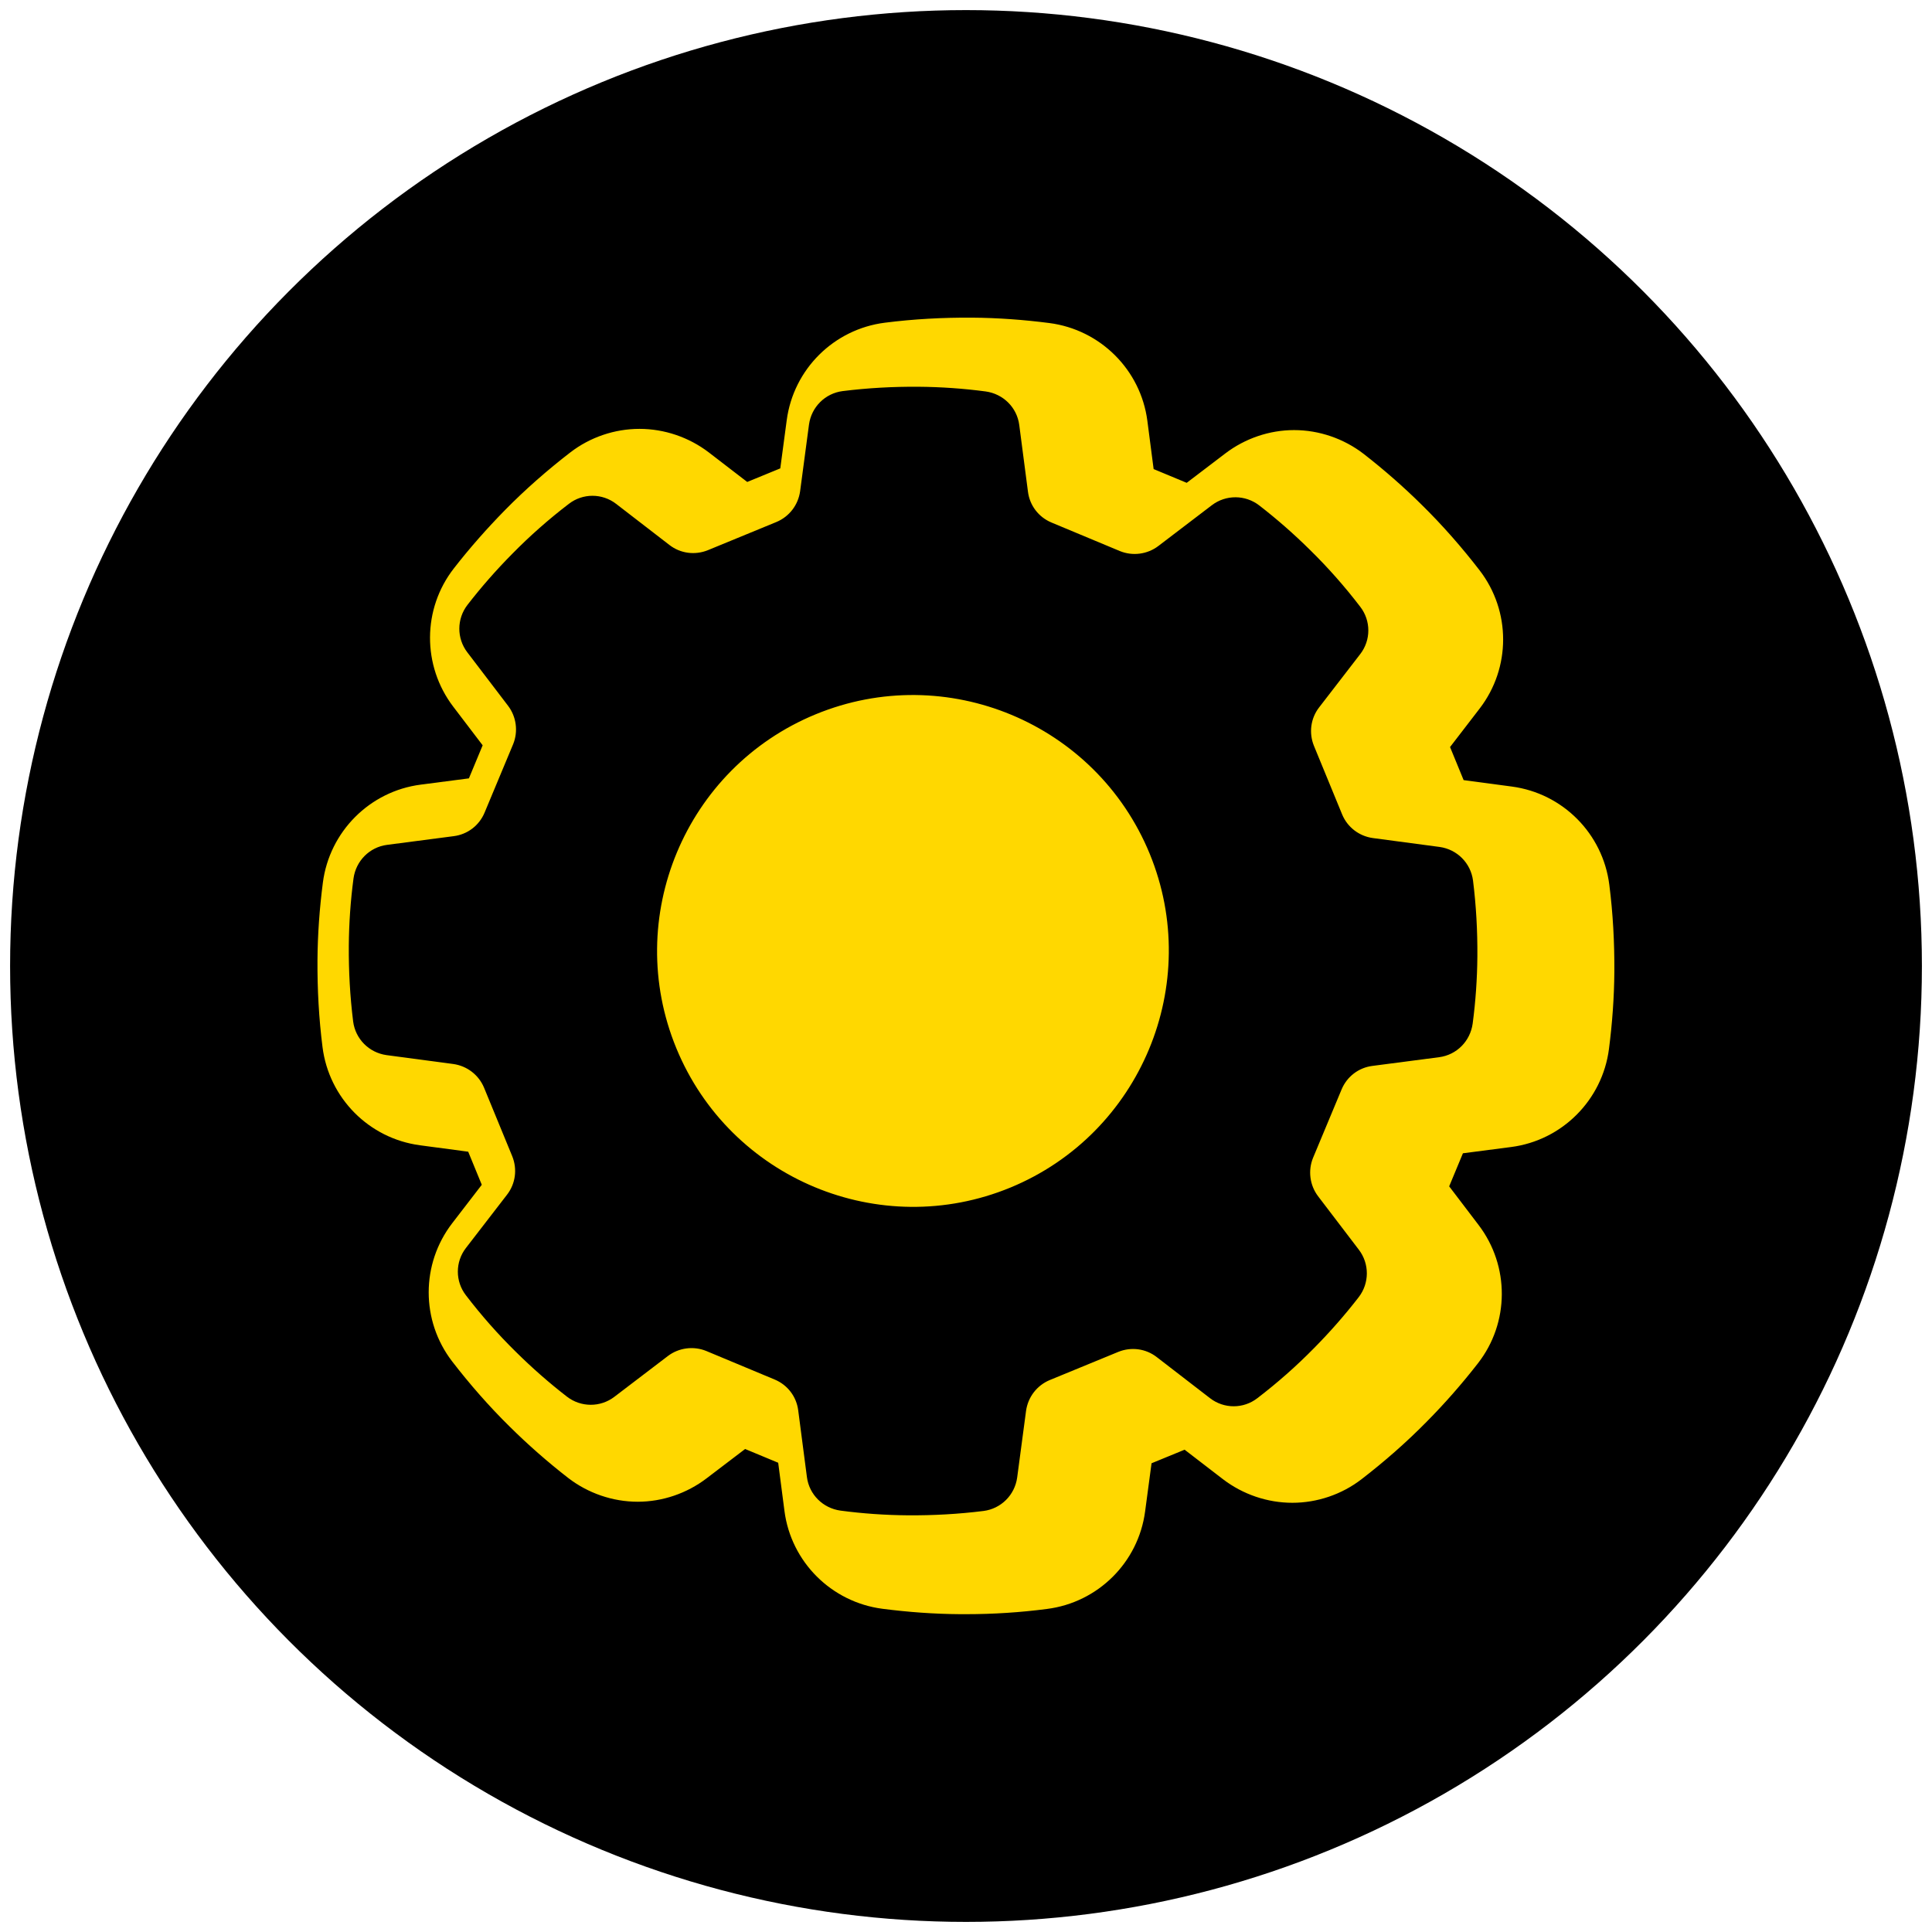 <?xml version="1.0" encoding="UTF-8"?>
<!-- Generator: Adobe Illustrator 28.0.0, SVG Export Plug-In . SVG Version: 6.00 Build 0)  -->
<svg xmlns="http://www.w3.org/2000/svg" xmlns:xlink="http://www.w3.org/1999/xlink" version="1.1" id="Layer_1" x="0px" y="0px" viewBox="0 0 111 111" style="enable-background:new 0 0 111 111;" xml:space="preserve">
<style type="text/css">
	.st0{fill:none;stroke:#FFD800;stroke-width:7.488;}
	.st1{fill:#FFD800;}
	.st2{fill:none;stroke:#FFD800;stroke-width:7.28;}
	.st3{fill:none;stroke:#FFD800;stroke-width:4.909;}
	.st4{fill:none;stroke:#FFD800;stroke-width:7.4;stroke-miterlimit:10;}
	.st5{fill:none;stroke:#FFD800;stroke-width:7.421;stroke-miterlimit:10;}
	.st6{fill:none;stroke:#FFD800;stroke-width:7.513;stroke-linecap:round;stroke-linejoin:round;stroke-miterlimit:10;}
	.st7{fill:none;stroke:#FFD800;stroke-width:7;stroke-miterlimit:10;}
	.st8{fill:none;stroke:#FFD800;stroke-width:7.388;stroke-miterlimit:10;}
	.st9{fill:none;stroke:#FFD800;stroke-width:4.993;stroke-miterlimit:10;}
	.st10{fill:none;stroke:#FFD800;stroke-width:1.427;stroke-miterlimit:10;}
	.st11{fill:none;stroke:#FFD800;stroke-width:5.755;stroke-miterlimit:10;}
	.st12{fill:none;stroke:#FFD800;stroke-width:6.357;stroke-miterlimit:10;}
	.st13{fill:none;stroke:#FFD800;stroke-width:6.305;stroke-miterlimit:10;}
	.st14{fill:none;stroke:#FFD800;stroke-width:6.641;stroke-linecap:round;stroke-linejoin:round;stroke-miterlimit:10;}
	.st15{fill:none;stroke:#FFD800;stroke-width:5.346;stroke-miterlimit:10;}
	.st16{fill:none;stroke:#FFD800;stroke-width:4.819;stroke-miterlimit:10;}
	.st17{fill-rule:evenodd;clip-rule:evenodd;fill:#FFD800;}
	.st18{fill:#FFD800;stroke:#FFD800;stroke-width:0.533;stroke-linecap:round;stroke-linejoin:round;stroke-miterlimit:10;}
	.st19{fill:none;stroke:#FFD800;stroke-width:7.572;}
	.st20{fill:none;stroke:#FFD800;stroke-width:7;}
	.st21{fill:none;stroke:#FFD800;stroke-width:6.452;stroke-miterlimit:10;}
	.st22{fill:none;stroke:#FFD800;stroke-width:6.563;stroke-miterlimit:10;}
	.st23{fill:none;stroke:#FFD800;stroke-width:6.628;stroke-miterlimit:10;}
	.st24{fill:none;stroke:#FFD800;stroke-width:6.152;stroke-miterlimit:10;}
	.st25{fill:none;stroke:#FFD800;stroke-width:7.56;stroke-miterlimit:10;}
</style>
<g>
	<g>
		<circle cx="55.5" cy="55.5" r="54.92"></circle>
	</g>
</g>
<g>
	<g>
		<path class="st1" d="M55.16,91.94c-1.45-0.01-2.92-0.12-4.35-0.3c-2.57-0.33-4.6-2.36-4.94-4.93l-0.42-3.22l-2.75-1.15l-2.58,1.97    c-0.99,0.76-2.22,1.17-3.47,1.17c-1.27,0-2.51-0.43-3.51-1.2c-1.14-0.89-2.25-1.86-3.28-2.88c-1.16-1.15-2.25-2.38-3.24-3.67    c-1.58-2.05-1.58-4.92,0-6.97l1.98-2.58l-1.13-2.75L24.25,65c-2.57-0.34-4.59-2.38-4.91-4.95c-0.2-1.61-0.3-3.25-0.28-4.89    c0.01-1.45,0.12-2.92,0.3-4.35c0.33-2.57,2.36-4.6,4.93-4.94l3.22-0.42l1.15-2.75l-1.97-2.58c-1.57-2.06-1.56-4.93,0.03-6.98    c0.89-1.14,1.85-2.24,2.88-3.28c1.15-1.16,2.38-2.25,3.67-3.24c0.99-0.76,2.23-1.18,3.48-1.18c1.26,0,2.49,0.42,3.49,1.19    l2.58,1.98l2.75-1.13L46,24.25c0.34-2.57,2.38-4.59,4.95-4.91c1.5-0.19,3.02-0.28,4.54-0.28c0.12,0,0.23,0,0.35,0    c1.45,0.01,2.92,0.12,4.35,0.3c2.57,0.33,4.6,2.36,4.94,4.93l0.42,3.22l2.75,1.15l2.58-1.97c0.99-0.76,2.22-1.17,3.47-1.17    c1.26,0,2.51,0.43,3.51,1.2c1.14,0.89,2.25,1.86,3.28,2.88c1.16,1.15,2.25,2.38,3.24,3.67c1.58,2.05,1.58,4.92,0,6.97l-1.98,2.58    l1.13,2.75L86.75,46c2.57,0.34,4.59,2.38,4.91,4.95c0.2,1.61,0.3,3.25,0.28,4.89c-0.01,1.45-0.12,2.92-0.3,4.35    c-0.33,2.57-2.36,4.6-4.93,4.94l-3.22,0.42l-1.15,2.75l1.97,2.58c1.57,2.06,1.56,4.93-0.03,6.98c-0.89,1.14-1.86,2.25-2.88,3.28    c-1.15,1.16-2.38,2.25-3.67,3.24c-0.99,0.76-2.23,1.18-3.48,1.18c0,0,0,0,0,0c-1.26,0-2.49-0.42-3.49-1.19l-2.58-1.98l-2.75,1.13    L65,86.75c-0.34,2.57-2.38,4.59-4.95,4.91c-1.5,0.19-3.02,0.28-4.54,0.28C55.4,91.94,55.28,91.94,55.16,91.94z"></path>
		<path class="st1" d="M55.51,92.74c-0.12,0-0.24,0-0.36,0l0,0c-1.49-0.01-2.98-0.12-4.45-0.31c-2.93-0.38-5.25-2.69-5.63-5.62    l-0.36-2.77l-1.9-0.79l-2.22,1.69c-1.13,0.86-2.53,1.34-3.95,1.34c-1.44,0-2.86-0.49-4-1.37c-1.17-0.91-2.3-1.9-3.35-2.94    c-1.19-1.17-2.3-2.44-3.31-3.75c-1.8-2.34-1.8-5.6,0-7.94l1.7-2.21l-0.78-1.9l-2.77-0.37c-2.93-0.39-5.23-2.71-5.6-5.64    c-0.21-1.65-0.3-3.33-0.29-5c0.01-1.48,0.12-2.98,0.31-4.45c0.38-2.93,2.69-5.25,5.62-5.63l2.77-0.36l0.79-1.9l-1.69-2.22    c-1.79-2.35-1.78-5.62,0.04-7.95c0.91-1.17,1.9-2.29,2.94-3.35c1.17-1.19,2.44-2.3,3.75-3.31c1.13-0.87,2.54-1.35,3.97-1.35    c1.43,0,2.84,0.48,3.98,1.35l2.21,1.7l1.9-0.78l0.37-2.77c0.39-2.93,2.71-5.23,5.64-5.6c1.65-0.21,3.32-0.3,5-0.29    c1.48,0.01,2.98,0.12,4.45,0.31c2.93,0.38,5.25,2.69,5.63,5.62l0.36,2.77l1.9,0.79l2.22-1.69c1.13-0.86,2.53-1.34,3.95-1.34    c1.44,0,2.86,0.49,4,1.37c1.17,0.91,2.3,1.9,3.35,2.94c1.19,1.17,2.3,2.44,3.31,3.75c1.8,2.34,1.8,5.6,0,7.94l-1.7,2.21l0.78,1.9    l2.77,0.37c2.93,0.39,5.23,2.71,5.6,5.64c0.21,1.64,0.3,3.32,0.29,4.99c-0.01,1.48-0.12,2.98-0.31,4.45    c-0.38,2.93-2.69,5.25-5.62,5.63l-2.77,0.36l-0.79,1.9l1.69,2.22c1.79,2.35,1.78,5.62-0.04,7.95c-0.91,1.17-1.9,2.3-2.94,3.35    c-1.17,1.19-2.44,2.3-3.75,3.31c-1.13,0.87-2.54,1.35-3.97,1.35c-1.43,0-2.84-0.48-3.98-1.35l-2.21-1.7l-1.9,0.78l-0.37,2.77    c-0.39,2.93-2.71,5.23-5.64,5.6C58.62,92.64,57.06,92.74,55.51,92.74z M42.59,81.42l3.6,1.5l0.48,3.68    c0.29,2.21,2.03,3.96,4.25,4.24c1.4,0.18,2.84,0.28,4.26,0.29h0c1.6,0.02,3.2-0.08,4.78-0.28c2.21-0.28,3.96-2.02,4.25-4.22    l0.49-3.68l3.61-1.49l2.94,2.27c0.86,0.66,1.92,1.02,3,1.02c1.08,0,2.14-0.36,2.99-1.02c1.26-0.97,2.46-2.03,3.59-3.17    c1-1.01,1.95-2.09,2.82-3.21c1.37-1.76,1.38-4.23,0.03-6l-2.25-2.95l1.5-3.6l3.68-0.48c2.21-0.29,3.96-2.03,4.24-4.25    c0.18-1.4,0.28-2.84,0.3-4.26c0.01-1.6-0.08-3.21-0.28-4.78c-0.28-2.21-2.02-3.96-4.22-4.25l-3.68-0.49l-1.48-3.61l2.27-2.94    c1.36-1.77,1.36-4.23,0-5.99c-0.97-1.26-2.04-2.47-3.17-3.59c-1.01-1-2.09-1.95-3.21-2.82c-0.86-0.67-1.93-1.04-3.02-1.04    c-1.07,0-2.13,0.36-2.98,1.01l-2.95,2.25l-3.6-1.5l-0.48-3.68c-0.29-2.21-2.03-3.96-4.25-4.24c-1.4-0.18-2.84-0.28-4.26-0.29    c-1.61-0.02-3.21,0.08-4.78,0.28c-2.21,0.28-3.96,2.02-4.25,4.22l-0.49,3.68l-3.61,1.49l-2.94-2.27c-0.86-0.66-1.92-1.02-3-1.02    c-1.08,0-2.14,0.36-2.99,1.02c-1.26,0.97-2.46,2.03-3.59,3.17c-1,1.01-1.95,2.09-2.81,3.21c-1.37,1.76-1.38,4.23-0.03,6.01    l2.25,2.95l-1.5,3.6l-3.68,0.48c-2.21,0.29-3.96,2.03-4.24,4.25c-0.18,1.41-0.28,2.84-0.29,4.26c-0.02,1.6,0.08,3.21,0.28,4.78    c0.28,2.21,2.02,3.96,4.22,4.25l3.68,0.49l1.49,3.61l-2.27,2.94c-1.36,1.77-1.36,4.23,0,6c0.97,1.26,2.03,2.46,3.17,3.59    c1.01,1,2.09,1.95,3.21,2.81c0.86,0.67,1.93,1.04,3.02,1.04c1.07,0,2.13-0.36,2.98-1.01L42.59,81.42z"></path>
	</g>
	<g id="XMLID_00000122696240747840096490000007429604657405950604_">
		<path d="M77.11,46.79l-1.62-3.94c-0.3-0.74-0.19-1.58,0.3-2.21l2.36-3.06c0.62-0.8,0.62-1.92,0-2.72    c-0.88-1.15-1.84-2.24-2.88-3.26c-0.93-0.92-1.9-1.77-2.92-2.56c-0.8-0.62-1.92-0.63-2.73-0.01l-3.07,2.34    c-0.63,0.48-1.48,0.59-2.21,0.29l-3.93-1.64c-0.74-0.31-1.25-0.98-1.35-1.77l-0.5-3.83c-0.13-1.01-0.92-1.79-1.93-1.93    c-1.28-0.17-2.57-0.26-3.87-0.27c-1.46-0.01-2.91,0.07-4.35,0.25c-1,0.13-1.79,0.91-1.93,1.92l-0.51,3.83    c-0.11,0.79-0.62,1.46-1.36,1.77l-3.94,1.62c-0.74,0.3-1.58,0.19-2.21-0.3l-3.06-2.36c-0.8-0.62-1.92-0.62-2.72,0    c-1.15,0.88-2.24,1.84-3.26,2.88c-0.92,0.93-1.77,1.9-2.56,2.92c-0.62,0.8-0.63,1.92-0.01,2.73l2.34,3.07    c0.48,0.63,0.59,1.48,0.29,2.21l-1.64,3.93c-0.31,0.74-0.98,1.25-1.77,1.35l-3.83,0.5c-1.01,0.13-1.79,0.92-1.93,1.93    c-0.17,1.28-0.26,2.57-0.27,3.87c-0.01,1.46,0.07,2.91,0.25,4.35c0.13,1,0.91,1.79,1.92,1.93l3.83,0.51    c0.79,0.11,1.46,0.62,1.77,1.36l1.62,3.94c0.3,0.74,0.19,1.58-0.3,2.21l-2.36,3.06c-0.62,0.8-0.62,1.92,0,2.72    c0.88,1.15,1.84,2.24,2.88,3.26c0.93,0.92,1.9,1.77,2.92,2.56c0.8,0.62,1.92,0.63,2.73,0.01l3.07-2.34    c0.63-0.48,1.48-0.59,2.21-0.29l3.93,1.64c0.74,0.31,1.25,0.98,1.35,1.77l0.5,3.83c0.13,1.01,0.92,1.79,1.93,1.93    c1.28,0.17,2.57,0.26,3.87,0.27c1.46,0.01,2.91-0.07,4.35-0.25c1-0.13,1.79-0.91,1.93-1.92l0.51-3.83    c0.11-0.79,0.62-1.46,1.36-1.77l3.94-1.62c0.74-0.3,1.58-0.19,2.21,0.3l3.06,2.36c0.8,0.62,1.92,0.62,2.72,0    c1.15-0.88,2.24-1.84,3.26-2.88c0.92-0.93,1.77-1.9,2.56-2.92c0.62-0.8,0.63-1.92,0.01-2.73l-2.34-3.07    c-0.48-0.63-0.59-1.48-0.29-2.21l1.64-3.93c0.31-0.74,0.98-1.25,1.77-1.35l3.83-0.5c1.01-0.13,1.79-0.92,1.93-1.93    c0.17-1.28,0.26-2.57,0.27-3.87c0.01-1.46-0.07-2.91-0.25-4.35c-0.13-1-0.91-1.79-1.92-1.93l-3.83-0.51    C78.08,48.04,77.41,47.52,77.11,46.79z M58.05,68.23c-7.5,3.09-16.1-0.5-19.19-8c-3.09-7.5,0.5-16.1,8-19.19    c7.5-3.09,16.1,0.5,19.19,8C69.13,56.53,65.54,65.14,58.05,68.23z"></path>
	</g>
</g>
</svg>
